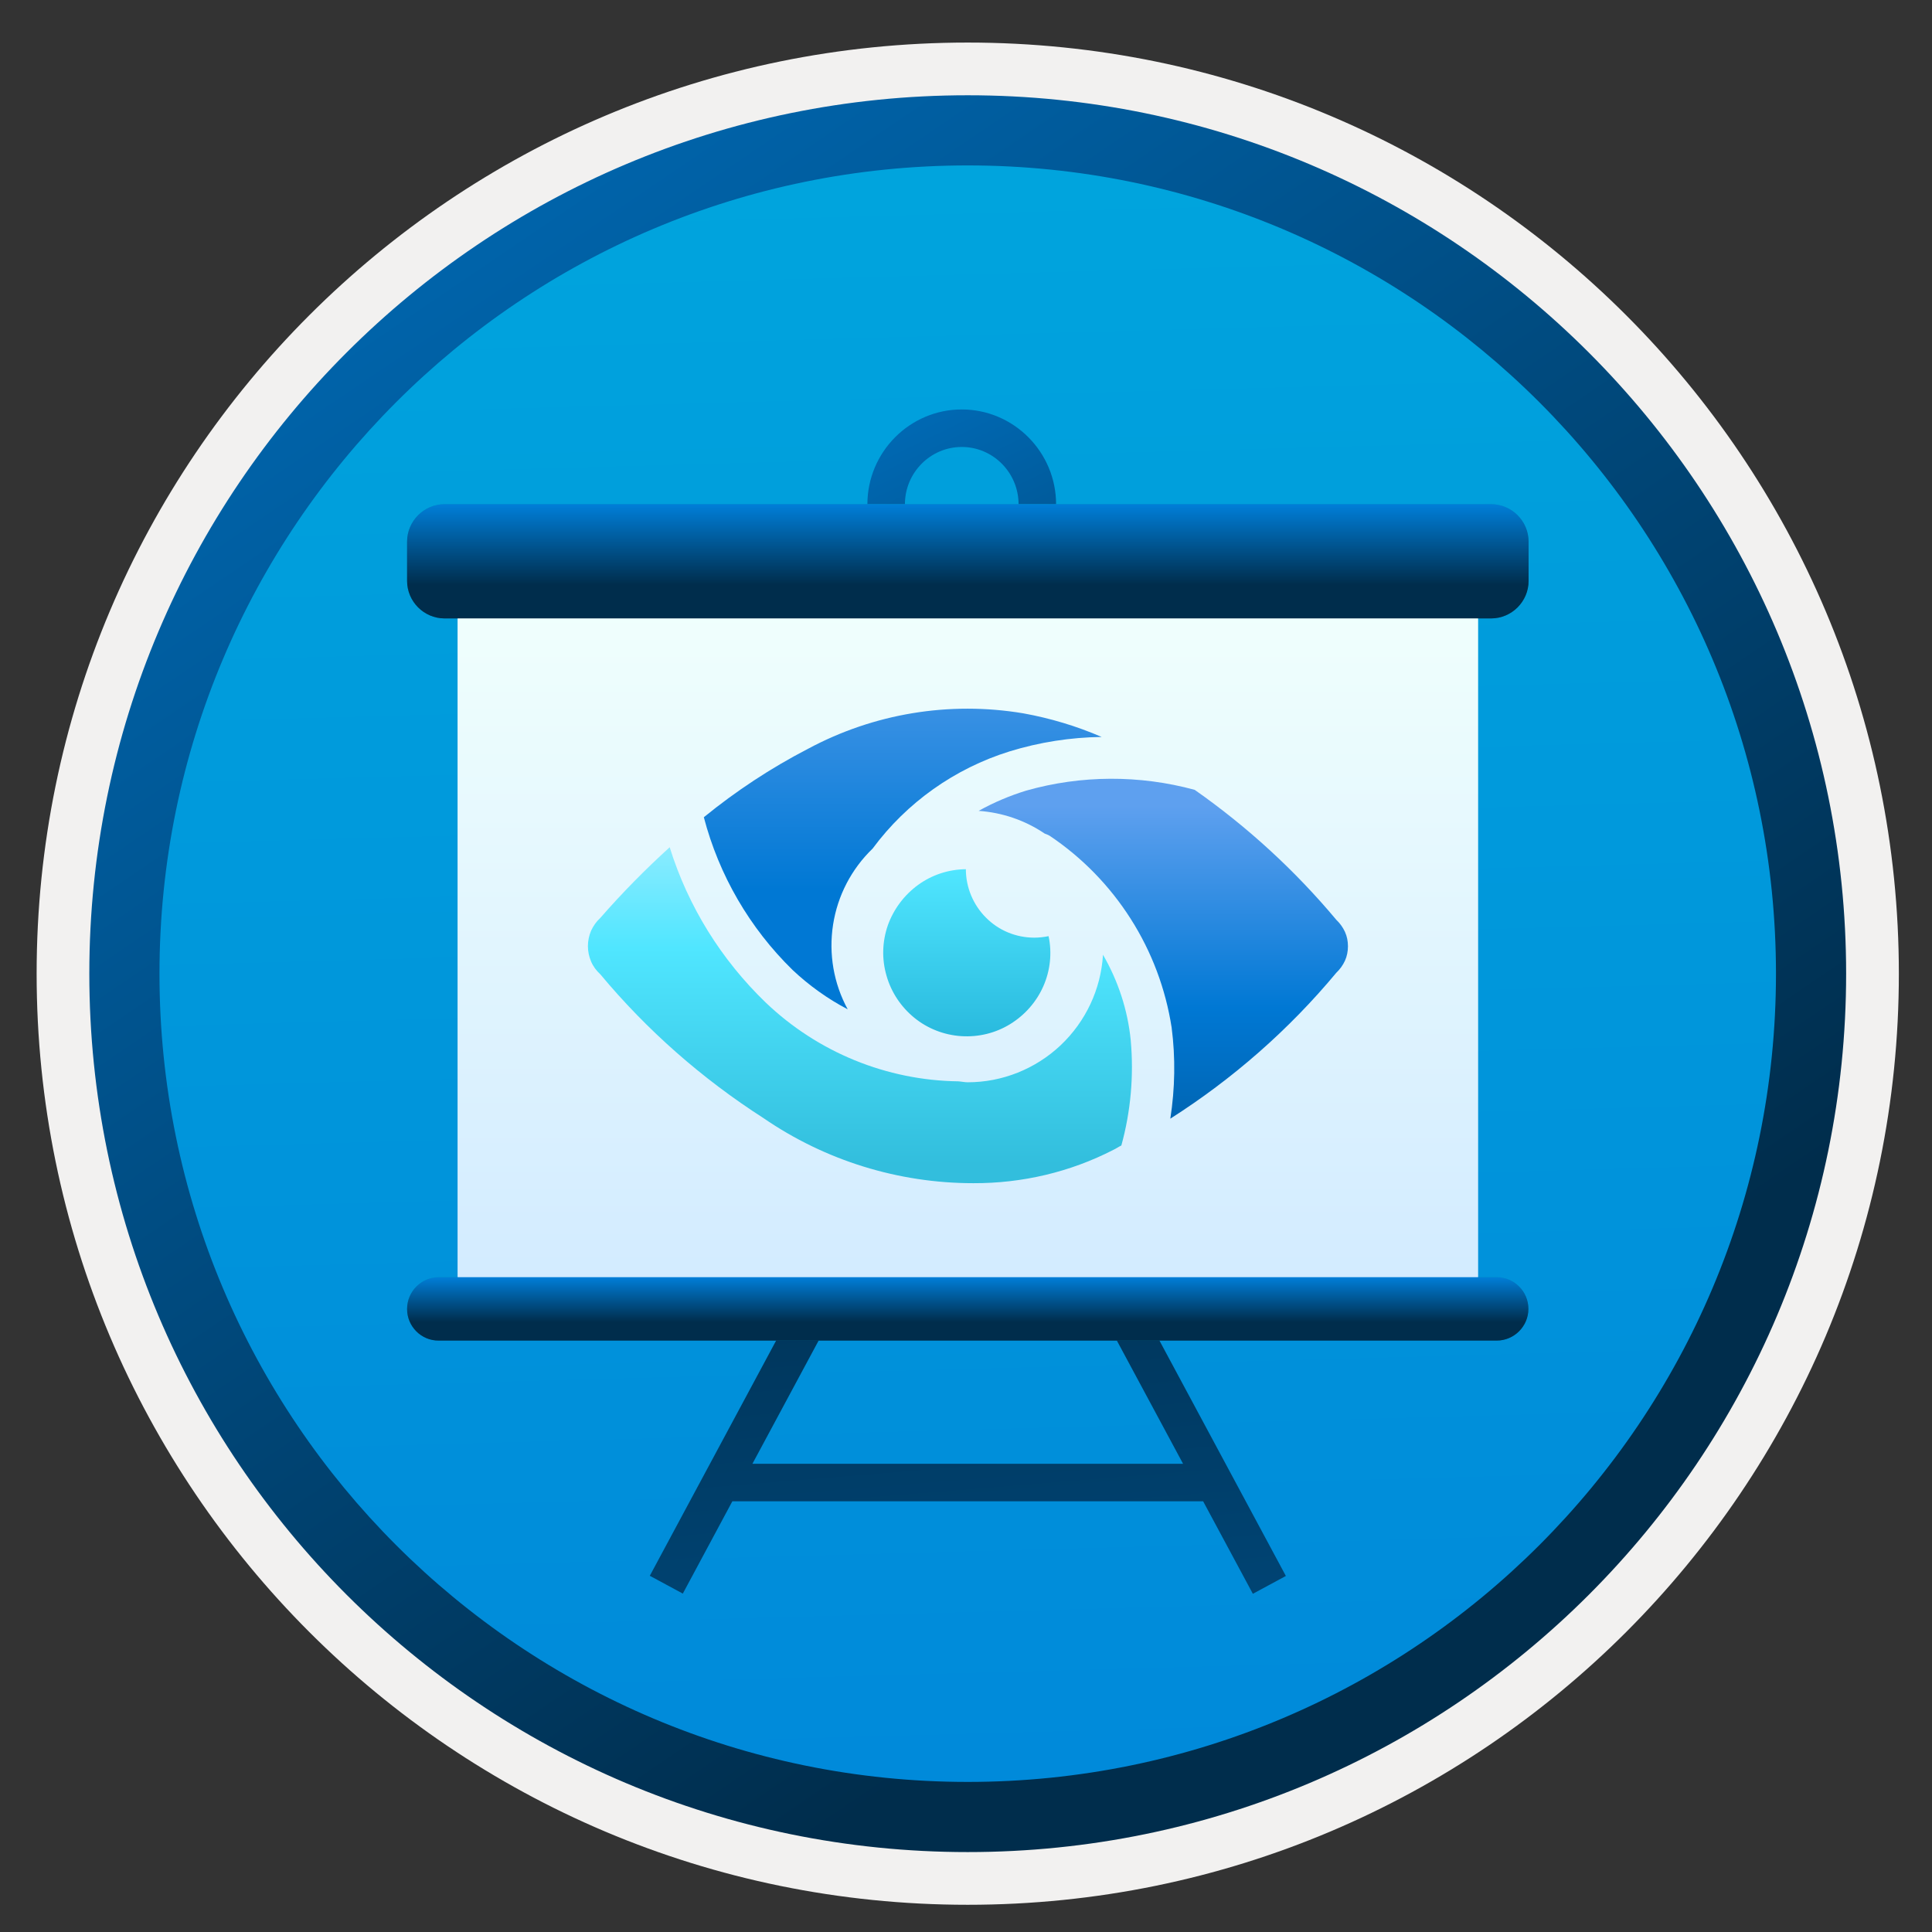 <svg width="103" height="103" viewBox="0 0 103 103" fill="none" xmlns="http://www.w3.org/2000/svg">
<rect x="0" y="0" width="103" height="103" fill="#333333" stroke="none"/>
<path d="M51.593 98.719C25.742 98.719 4.782 77.769 4.782 51.909C4.782 26.049 25.742 5.099 51.593 5.099C77.442 5.099 98.403 26.059 98.403 51.909C98.403 77.759 77.442 98.719 51.593 98.719Z" fill="url(#paint0_linear)"/>
<path fill-rule="evenodd" clip-rule="evenodd" d="M97.493 51.909C97.493 77.259 76.943 97.809 51.593 97.809C26.243 97.809 5.693 77.259 5.693 51.909C5.693 26.559 26.243 6.009 51.593 6.009C76.943 6.009 97.493 26.559 97.493 51.909ZM51.593 2.269C79.013 2.269 101.233 24.489 101.233 51.909C101.233 79.329 79.003 101.549 51.593 101.549C24.173 101.549 1.953 79.319 1.953 51.909C1.953 24.489 24.173 2.269 51.593 2.269Z" fill="#F2F1F0"/>
<path fill-rule="evenodd" clip-rule="evenodd" d="M94.682 51.909C94.682 75.709 75.392 94.999 51.593 94.999C27.793 94.999 8.502 75.709 8.502 51.909C8.502 28.109 27.793 8.819 51.593 8.819C75.392 8.819 94.682 28.109 94.682 51.909ZM51.593 5.079C77.453 5.079 98.422 26.049 98.422 51.909C98.422 77.769 77.453 98.739 51.593 98.739C25.733 98.739 4.762 77.769 4.762 51.909C4.762 26.049 25.723 5.079 51.593 5.079Z" fill="url(#paint1_linear)"/>
<path d="M51.273 31.949C48.503 31.949 46.243 29.679 46.243 26.889C46.243 24.099 48.503 21.829 51.273 21.829C54.043 21.829 56.303 24.099 56.303 26.889C56.303 29.679 54.043 31.949 51.273 31.949ZM51.273 23.829C49.603 23.829 48.243 25.199 48.243 26.889C48.243 28.579 49.603 29.949 51.273 29.949C52.943 29.949 54.303 28.579 54.303 26.889C54.303 25.199 52.943 23.829 51.273 23.829Z" fill="url(#paint2_linear)"/>
<path d="M64.143 80.039H39.043L36.403 84.959L34.643 84.009L41.953 70.399L43.703 71.359L40.113 78.039H63.073L59.483 71.359L61.243 70.409L68.553 84.019L66.793 84.969L64.143 80.039Z" fill="url(#paint3_linear)"/>
<path d="M78.793 32.299H24.403V68.859H78.793V32.299Z" fill="url(#paint4_linear)"/>
<path d="M23.703 26.879H79.493C80.593 26.879 81.493 27.779 81.493 28.879V30.969C81.493 32.069 80.593 32.969 79.493 32.969H23.703C22.603 32.969 21.703 32.069 21.703 30.969V28.879C21.703 27.779 22.603 26.879 23.703 26.879Z" fill="url(#paint5_linear)"/>
<path d="M23.393 68.089H79.793C80.723 68.089 81.483 68.849 81.483 69.779C81.483 70.709 80.723 71.469 79.793 71.469H23.393C22.463 71.479 21.703 70.719 21.703 69.789C21.703 68.849 22.463 68.089 23.393 68.089Z" fill="url(#paint6_linear)"/>
<path d="M78.793 32.299H24.403V68.859H78.793V32.299Z" fill="url(#paint7_linear)"/>
<path d="M23.703 26.879H79.493C80.593 26.879 81.493 27.779 81.493 28.879V30.969C81.493 32.069 80.593 32.969 79.493 32.969H23.703C22.603 32.969 21.703 32.069 21.703 30.969V28.879C21.703 27.779 22.603 26.879 23.703 26.879Z" fill="url(#paint8_linear)"/>
<path d="M23.393 68.089H79.793C80.723 68.089 81.483 68.849 81.483 69.779C81.483 70.709 80.723 71.469 79.793 71.469H23.393C22.463 71.479 21.703 70.719 21.703 69.789C21.703 68.849 22.463 68.089 23.393 68.089Z" fill="url(#paint9_linear)"/>
<g opacity="0.15">
<g opacity="0.15">
<g opacity="0.15">
<path opacity="0.15" d="M55.143 50.929C54.173 50.929 53.243 50.549 52.563 49.859C51.883 49.179 51.493 48.249 51.493 47.279C50.573 47.289 49.683 47.579 48.943 48.119C48.203 48.659 47.643 49.409 47.333 50.269C47.033 51.139 47.003 52.069 47.263 52.959C47.513 53.839 48.033 54.619 48.743 55.199C49.453 55.779 50.333 56.119 51.243 56.179C52.163 56.239 53.073 56.019 53.853 55.539C54.633 55.059 55.253 54.359 55.623 53.519C55.993 52.679 56.093 51.749 55.903 50.849C55.653 50.899 55.393 50.929 55.143 50.929Z" fill="#1F1D20"/>
<path opacity="0.15" d="M60.282 56.399C60.123 54.789 59.612 53.239 58.803 51.839C58.693 53.679 57.883 55.399 56.542 56.669C55.203 57.929 53.432 58.639 51.593 58.639C51.422 58.639 51.252 58.599 51.093 58.589C47.263 58.539 43.602 57.039 40.833 54.399C38.453 52.109 36.682 49.259 35.703 46.109C34.403 47.289 33.163 48.549 32.002 49.879C31.793 50.069 31.633 50.299 31.512 50.559C31.402 50.819 31.343 51.099 31.343 51.379C31.343 51.659 31.402 51.939 31.512 52.199C31.622 52.459 31.793 52.689 32.002 52.879C34.492 55.869 37.432 58.449 40.703 60.549C43.992 62.809 47.892 64.019 51.892 64.019C54.492 64.029 57.053 63.429 59.362 62.239C59.513 62.169 59.633 62.079 59.782 62.009C60.282 60.199 60.453 58.299 60.282 56.399Z" fill="#1F1D20"/>
<path opacity="0.15" d="M45.193 54.759C44.443 53.379 44.172 51.799 44.413 50.249C44.653 48.699 45.392 47.279 46.523 46.189C48.343 43.729 50.903 41.919 53.822 41.009C55.413 40.519 57.072 40.259 58.733 40.239C57.392 39.659 55.992 39.239 54.553 38.979C50.612 38.319 46.572 38.989 43.062 40.879C41.093 41.899 39.242 43.119 37.523 44.519C38.333 47.609 39.962 50.419 42.252 52.659C43.133 53.489 44.123 54.189 45.193 54.759Z" fill="#1F1D20"/>
<path opacity="0.15" d="M71.243 49.989C69.043 47.359 66.503 45.029 63.693 43.059C60.753 42.259 57.643 42.269 54.713 43.099C53.833 43.369 52.983 43.729 52.173 44.179C53.433 44.269 54.643 44.679 55.693 45.389C55.783 45.419 55.873 45.459 55.963 45.509C57.693 46.669 59.163 48.179 60.283 49.939C61.403 51.699 62.143 53.669 62.463 55.729C62.673 57.349 62.643 58.979 62.393 60.589C65.723 58.469 68.713 55.849 71.243 52.809C71.433 52.629 71.593 52.409 71.703 52.169C71.813 51.929 71.863 51.659 71.863 51.399C71.863 51.129 71.813 50.869 71.703 50.629C71.593 50.389 71.433 50.169 71.243 49.989Z" fill="#1F1D20"/>
</g>
</g>
</g>
<path d="M55.143 49.989C54.173 49.989 53.243 49.609 52.563 48.919C51.883 48.239 51.493 47.309 51.493 46.339C50.573 46.349 49.683 46.639 48.943 47.179C48.203 47.719 47.643 48.469 47.333 49.329C47.033 50.199 47.003 51.129 47.263 52.019C47.513 52.899 48.033 53.679 48.743 54.259C49.453 54.839 50.333 55.179 51.243 55.239C52.163 55.299 53.073 55.079 53.853 54.599C54.633 54.119 55.253 53.419 55.623 52.579C55.993 51.739 56.093 50.809 55.903 49.909C55.653 49.959 55.393 49.989 55.143 49.989Z" fill="url(#paint10_linear)"/>
<path d="M60.282 55.459C60.123 53.849 59.612 52.299 58.803 50.899C58.693 52.739 57.883 54.459 56.542 55.729C55.203 56.989 53.432 57.699 51.593 57.699C51.422 57.699 51.252 57.659 51.093 57.649C47.263 57.599 43.602 56.099 40.833 53.459C38.453 51.169 36.682 48.319 35.703 45.169C34.403 46.349 33.163 47.609 32.002 48.939C31.793 49.129 31.633 49.359 31.512 49.619C31.402 49.879 31.343 50.159 31.343 50.439C31.343 50.719 31.402 50.999 31.512 51.259C31.622 51.519 31.793 51.749 32.002 51.939C34.492 54.929 37.432 57.509 40.703 59.609C43.992 61.869 47.892 63.079 51.892 63.079C54.492 63.089 57.053 62.489 59.362 61.299C59.513 61.229 59.633 61.139 59.782 61.069C60.282 59.259 60.453 57.349 60.282 55.459Z" fill="url(#paint11_linear)"/>
<path d="M45.193 53.809C44.443 52.429 44.172 50.849 44.413 49.299C44.653 47.749 45.392 46.329 46.523 45.239C48.343 42.779 50.903 40.969 53.822 40.059C55.413 39.569 57.072 39.309 58.733 39.289C57.392 38.709 55.992 38.289 54.553 38.029C50.612 37.369 46.572 38.039 43.062 39.929C41.093 40.949 39.242 42.169 37.523 43.569C38.333 46.659 39.962 49.469 42.252 51.709C43.133 52.539 44.123 53.249 45.193 53.809Z" fill="url(#paint12_linear)"/>
<path d="M71.243 49.039C69.043 46.409 66.503 44.079 63.693 42.109C60.753 41.309 57.643 41.319 54.713 42.149C53.833 42.419 52.983 42.779 52.173 43.229C53.433 43.319 54.643 43.729 55.693 44.439C55.783 44.469 55.873 44.509 55.963 44.559C57.693 45.719 59.163 47.229 60.283 48.989C61.403 50.749 62.143 52.719 62.463 54.779C62.673 56.399 62.643 58.029 62.393 59.639C65.723 57.519 68.713 54.899 71.243 51.859C71.433 51.679 71.593 51.459 71.703 51.219C71.813 50.979 71.863 50.709 71.863 50.449C71.863 50.179 71.813 49.919 71.703 49.679C71.593 49.439 71.433 49.219 71.243 49.039Z" fill="url(#paint13_linear)"/>
<defs>
<linearGradient id="paint0_linear" x1="49.823" y1="-12.881" x2="53.805" y2="132.889" gradientUnits="userSpaceOnUse">
<stop stop-color="#00ABDE"/>
<stop offset="1" stop-color="#007ED8"/>
</linearGradient>
<linearGradient id="paint1_linear" x1="3.025" y1="-19.716" x2="98.552" y2="121.165" gradientUnits="userSpaceOnUse">
<stop stop-color="#007ED8"/>
<stop offset="0.707" stop-color="#002D4C"/>
</linearGradient>
<linearGradient id="paint2_linear" x1="44.03" y1="11.952" x2="70.959" y2="67.511" gradientUnits="userSpaceOnUse">
<stop stop-color="#007ED8"/>
<stop offset="0.707" stop-color="#002D4C"/>
</linearGradient>
<linearGradient id="paint3_linear" x1="57.505" y1="156.576" x2="46.166" y2="17.395" gradientUnits="userSpaceOnUse">
<stop stop-color="#007ED8"/>
<stop offset="0.707" stop-color="#002D4C"/>
</linearGradient>
<linearGradient id="paint4_linear" x1="51.603" y1="68.855" x2="51.603" y2="32.295" gradientUnits="userSpaceOnUse">
<stop stop-color="#D2EBFF"/>
<stop offset="1" stop-color="#F0FFFD"/>
</linearGradient>
<linearGradient id="paint5_linear" x1="51.593" y1="26.889" x2="51.593" y2="32.971" gradientUnits="userSpaceOnUse">
<stop stop-color="#0099BE"/>
<stop offset="1" stop-color="#006E97"/>
</linearGradient>
<linearGradient id="paint6_linear" x1="51.588" y1="68.094" x2="51.588" y2="71.474" gradientUnits="userSpaceOnUse">
<stop stop-color="#0099BE"/>
<stop offset="1" stop-color="#006E97"/>
</linearGradient>
<linearGradient id="paint7_linear" x1="51.603" y1="68.855" x2="51.603" y2="32.295" gradientUnits="userSpaceOnUse">
<stop stop-color="#D2EBFF"/>
<stop offset="1" stop-color="#F0FFFD"/>
</linearGradient>
<linearGradient id="paint8_linear" x1="51.593" y1="26.889" x2="51.593" y2="32.971" gradientUnits="userSpaceOnUse">
<stop stop-color="#007ED8"/>
<stop offset="0.707" stop-color="#002D4C"/>
</linearGradient>
<linearGradient id="paint9_linear" x1="51.588" y1="68.094" x2="51.588" y2="71.474" gradientUnits="userSpaceOnUse">
<stop stop-color="#007ED8"/>
<stop offset="0.707" stop-color="#002D4C"/>
</linearGradient>
<linearGradient id="paint10_linear" x1="51.538" y1="55.248" x2="51.538" y2="46.341" gradientUnits="userSpaceOnUse">
<stop stop-color="#29BADE"/>
<stop offset="1" stop-color="#50E6FF"/>
</linearGradient>
<linearGradient id="paint11_linear" x1="45.843" y1="63.086" x2="45.843" y2="37.762" gradientUnits="userSpaceOnUse">
<stop offset="0.041" stop-color="#32BEDD"/>
<stop offset="0.495" stop-color="#50E6FF"/>
<stop offset="0.92" stop-color="#C3F1FF"/>
</linearGradient>
<linearGradient id="paint12_linear" x1="48.133" y1="52.793" x2="48.133" y2="30.753" gradientUnits="userSpaceOnUse">
<stop offset="0.244" stop-color="#0078D4"/>
<stop offset="0.6" stop-color="#2E8CE1"/>
<stop offset="0.933" stop-color="#589EED"/>
</linearGradient>
<linearGradient id="paint13_linear" x1="62.007" y1="63.099" x2="62.007" y2="39.618" gradientUnits="userSpaceOnUse">
<stop stop-color="#005BA1"/>
<stop offset="0.399" stop-color="#0078D4"/>
<stop offset="0.857" stop-color="#5EA0EF"/>
</linearGradient>
</defs>
</svg>
